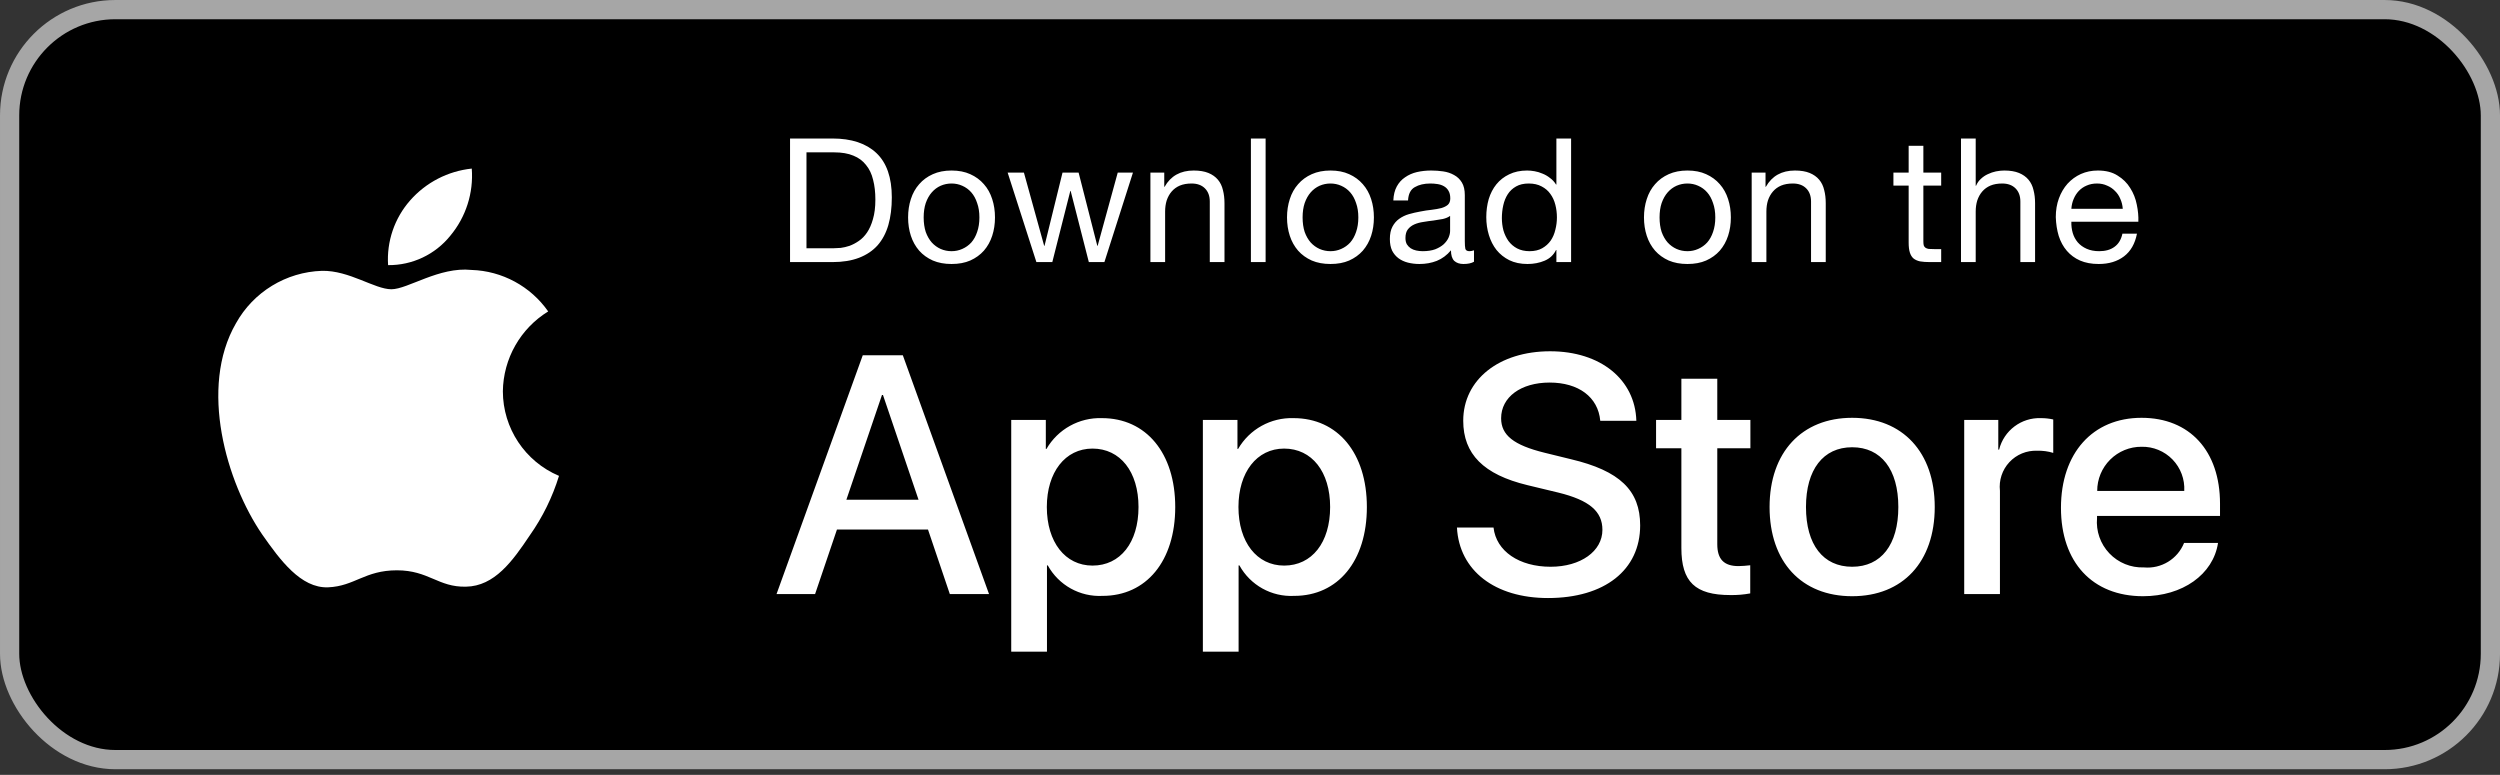 <svg width="171" height="53" viewBox="0 0 171 53" fill="none" xmlns="http://www.w3.org/2000/svg">
<rect x="0" y="0" width="171" height="53" fill="#333333" stroke="none"/>
<rect x="0.658" y="0.658" width="169.685" height="51.3" rx="7.235" fill="black"/>
<path fill-rule="evenodd" clip-rule="evenodd" d="M34.396 26.763C34.425 24.532 35.594 22.471 37.496 21.302C36.291 19.581 34.345 18.529 32.246 18.464C30.037 18.232 27.895 19.785 26.77 19.785C25.622 19.785 23.89 18.487 22.023 18.525C19.568 18.604 17.334 19.967 16.14 22.113C13.596 26.518 15.493 32.991 17.93 36.551C19.149 38.294 20.574 40.242 22.439 40.173C24.263 40.097 24.945 39.009 27.147 39.009C29.329 39.009 29.968 40.173 31.871 40.129C33.828 40.097 35.062 38.378 36.238 36.618C37.114 35.376 37.788 34.003 38.236 32.55C35.91 31.567 34.398 29.288 34.396 26.763Z" fill="white"/>
<path fill-rule="evenodd" clip-rule="evenodd" d="M30.803 16.122C31.87 14.841 32.396 13.194 32.269 11.531C30.638 11.702 29.131 12.481 28.049 13.714C26.981 14.93 26.44 16.52 26.545 18.135C28.198 18.152 29.767 17.41 30.803 16.122Z" fill="white"/>
<path d="M55.163 16.98V10.421H57.057C57.578 10.421 58.016 10.496 58.371 10.646C58.727 10.788 59.015 11.001 59.236 11.285C59.465 11.562 59.626 11.901 59.721 12.303C59.824 12.698 59.875 13.148 59.875 13.653C59.875 14.174 59.82 14.62 59.709 14.991C59.607 15.354 59.472 15.658 59.307 15.902C59.141 16.147 58.952 16.34 58.739 16.483C58.533 16.625 58.324 16.735 58.111 16.814C57.898 16.885 57.697 16.932 57.507 16.956C57.318 16.972 57.16 16.98 57.034 16.98H55.163ZM54.039 9.474V17.927H56.939C57.642 17.927 58.249 17.828 58.762 17.631C59.275 17.433 59.697 17.149 60.029 16.778C60.36 16.4 60.605 15.938 60.763 15.393C60.921 14.841 61 14.21 61 13.499C61 12.142 60.648 11.132 59.946 10.469C59.244 9.806 58.241 9.474 56.939 9.474H54.039ZM63.179 14.872C63.179 14.502 63.227 14.174 63.321 13.89C63.424 13.598 63.562 13.353 63.736 13.156C63.909 12.959 64.11 12.809 64.339 12.706C64.576 12.603 64.825 12.552 65.085 12.552C65.346 12.552 65.59 12.603 65.819 12.706C66.056 12.809 66.261 12.959 66.435 13.156C66.608 13.353 66.743 13.598 66.837 13.89C66.94 14.174 66.991 14.502 66.991 14.872C66.991 15.243 66.94 15.575 66.837 15.867C66.743 16.151 66.608 16.392 66.435 16.589C66.261 16.778 66.056 16.924 65.819 17.027C65.59 17.13 65.346 17.181 65.085 17.181C64.825 17.181 64.576 17.13 64.339 17.027C64.11 16.924 63.909 16.778 63.736 16.589C63.562 16.392 63.424 16.151 63.321 15.867C63.227 15.575 63.179 15.243 63.179 14.872ZM62.114 14.872C62.114 15.322 62.177 15.741 62.303 16.127C62.429 16.514 62.619 16.853 62.871 17.145C63.124 17.43 63.436 17.654 63.807 17.82C64.177 17.978 64.604 18.057 65.085 18.057C65.574 18.057 66.001 17.978 66.364 17.82C66.735 17.654 67.046 17.43 67.299 17.145C67.552 16.853 67.741 16.514 67.867 16.127C67.993 15.741 68.057 15.322 68.057 14.872C68.057 14.423 67.993 14.004 67.867 13.618C67.741 13.223 67.552 12.884 67.299 12.599C67.046 12.307 66.735 12.079 66.364 11.913C66.001 11.747 65.574 11.664 65.085 11.664C64.604 11.664 64.177 11.747 63.807 11.913C63.436 12.079 63.124 12.307 62.871 12.599C62.619 12.884 62.429 13.223 62.303 13.618C62.177 14.004 62.114 14.423 62.114 14.872ZM75.541 17.927L77.494 11.806H76.453L75.079 16.814H75.056L73.777 11.806H72.676L71.445 16.814H71.421L70.036 11.806H68.923L70.889 17.927H71.978L73.209 13.061H73.233L74.476 17.927H75.541ZM78.688 11.806V17.927H79.694V14.47C79.694 14.194 79.73 13.941 79.801 13.712C79.88 13.476 79.994 13.27 80.144 13.097C80.294 12.923 80.479 12.789 80.7 12.694C80.929 12.599 81.198 12.552 81.505 12.552C81.892 12.552 82.196 12.663 82.417 12.884C82.638 13.105 82.749 13.405 82.749 13.783V17.927H83.755V13.902C83.755 13.57 83.719 13.27 83.648 13.002C83.585 12.726 83.471 12.489 83.305 12.292C83.139 12.094 82.922 11.94 82.654 11.83C82.385 11.72 82.05 11.664 81.647 11.664C80.74 11.664 80.077 12.035 79.659 12.777H79.635V11.806H78.688ZM85.562 9.474V17.927H86.568V9.474H85.562ZM89.098 14.872C89.098 14.502 89.145 14.174 89.24 13.89C89.343 13.598 89.481 13.353 89.654 13.156C89.828 12.959 90.029 12.809 90.258 12.706C90.495 12.603 90.743 12.552 91.004 12.552C91.264 12.552 91.509 12.603 91.738 12.706C91.975 12.809 92.18 12.959 92.353 13.156C92.527 13.353 92.661 13.598 92.756 13.89C92.859 14.174 92.91 14.502 92.91 14.872C92.91 15.243 92.859 15.575 92.756 15.867C92.661 16.151 92.527 16.392 92.353 16.589C92.18 16.778 91.975 16.924 91.738 17.027C91.509 17.13 91.264 17.181 91.004 17.181C90.743 17.181 90.495 17.13 90.258 17.027C90.029 16.924 89.828 16.778 89.654 16.589C89.481 16.392 89.343 16.151 89.24 15.867C89.145 15.575 89.098 15.243 89.098 14.872ZM88.032 14.872C88.032 15.322 88.096 15.741 88.222 16.127C88.348 16.514 88.538 16.853 88.79 17.145C89.043 17.43 89.355 17.654 89.725 17.82C90.096 17.978 90.522 18.057 91.004 18.057C91.493 18.057 91.919 17.978 92.282 17.82C92.653 17.654 92.965 17.43 93.218 17.145C93.47 16.853 93.66 16.514 93.786 16.127C93.912 15.741 93.975 15.322 93.975 14.872C93.975 14.423 93.912 14.004 93.786 13.618C93.66 13.223 93.47 12.884 93.218 12.599C92.965 12.307 92.653 12.079 92.282 11.913C91.919 11.747 91.493 11.664 91.004 11.664C90.522 11.664 90.096 11.747 89.725 11.913C89.355 12.079 89.043 12.307 88.79 12.599C88.538 12.884 88.348 13.223 88.222 13.618C88.096 14.004 88.032 14.423 88.032 14.872ZM100.821 17.903C100.647 18.006 100.406 18.057 100.098 18.057C99.838 18.057 99.629 17.986 99.471 17.844C99.321 17.694 99.246 17.453 99.246 17.122C98.97 17.453 98.646 17.694 98.275 17.844C97.912 17.986 97.518 18.057 97.091 18.057C96.815 18.057 96.551 18.025 96.298 17.962C96.054 17.899 95.841 17.8 95.659 17.666C95.478 17.532 95.332 17.358 95.221 17.145C95.118 16.924 95.067 16.66 95.067 16.352C95.067 16.005 95.126 15.721 95.245 15.5C95.363 15.279 95.517 15.101 95.706 14.967C95.904 14.825 96.125 14.719 96.369 14.648C96.622 14.576 96.878 14.517 97.139 14.47C97.415 14.415 97.675 14.375 97.92 14.351C98.173 14.32 98.394 14.28 98.583 14.233C98.773 14.178 98.922 14.103 99.033 14.008C99.144 13.906 99.199 13.76 99.199 13.57C99.199 13.349 99.155 13.172 99.069 13.037C98.99 12.903 98.883 12.801 98.749 12.73C98.623 12.659 98.477 12.611 98.311 12.588C98.153 12.564 97.995 12.552 97.837 12.552C97.411 12.552 97.056 12.635 96.772 12.801C96.488 12.959 96.334 13.262 96.31 13.712H95.304C95.32 13.333 95.399 13.014 95.541 12.753C95.683 12.493 95.872 12.284 96.109 12.126C96.346 11.96 96.614 11.842 96.914 11.771C97.222 11.7 97.549 11.664 97.897 11.664C98.173 11.664 98.445 11.684 98.713 11.723C98.99 11.763 99.238 11.846 99.459 11.972C99.68 12.09 99.858 12.26 99.992 12.481C100.126 12.702 100.193 12.99 100.193 13.345V16.494C100.193 16.731 100.205 16.905 100.229 17.015C100.26 17.126 100.355 17.181 100.513 17.181C100.6 17.181 100.702 17.161 100.821 17.122V17.903ZM99.187 14.766C99.061 14.861 98.895 14.932 98.69 14.979C98.484 15.018 98.267 15.054 98.039 15.085C97.818 15.109 97.593 15.141 97.364 15.18C97.135 15.212 96.93 15.267 96.748 15.346C96.567 15.425 96.417 15.539 96.298 15.689C96.188 15.831 96.133 16.029 96.133 16.281C96.133 16.447 96.164 16.589 96.227 16.707C96.298 16.818 96.385 16.909 96.488 16.98C96.598 17.051 96.725 17.102 96.867 17.134C97.009 17.165 97.159 17.181 97.316 17.181C97.648 17.181 97.932 17.137 98.169 17.051C98.406 16.956 98.599 16.842 98.749 16.707C98.899 16.565 99.009 16.415 99.08 16.258C99.151 16.092 99.187 15.938 99.187 15.796V14.766ZM102.728 14.92C102.728 14.62 102.759 14.328 102.823 14.044C102.886 13.76 102.988 13.507 103.13 13.286C103.272 13.065 103.462 12.887 103.699 12.753C103.935 12.619 104.224 12.552 104.563 12.552C104.91 12.552 105.206 12.619 105.451 12.753C105.695 12.88 105.893 13.049 106.043 13.262C106.201 13.476 106.315 13.724 106.386 14.008C106.457 14.284 106.493 14.572 106.493 14.872C106.493 15.157 106.457 15.437 106.386 15.713C106.323 15.989 106.216 16.238 106.066 16.459C105.916 16.672 105.723 16.846 105.486 16.98C105.25 17.114 104.961 17.181 104.622 17.181C104.298 17.181 104.014 17.118 103.77 16.991C103.533 16.865 103.336 16.696 103.178 16.483C103.028 16.269 102.913 16.029 102.834 15.76C102.763 15.484 102.728 15.204 102.728 14.92ZM107.463 17.927V9.474H106.457V12.623H106.433C106.323 12.442 106.185 12.292 106.019 12.173C105.861 12.047 105.691 11.948 105.51 11.877C105.328 11.798 105.147 11.743 104.965 11.712C104.784 11.68 104.614 11.664 104.456 11.664C103.991 11.664 103.58 11.751 103.225 11.925C102.878 12.09 102.586 12.319 102.349 12.611C102.12 12.895 101.947 13.231 101.828 13.618C101.718 14.004 101.662 14.415 101.662 14.849C101.662 15.283 101.722 15.693 101.84 16.08C101.958 16.467 102.132 16.806 102.361 17.098C102.598 17.39 102.89 17.623 103.237 17.797C103.592 17.97 104.006 18.057 104.48 18.057C104.906 18.057 105.297 17.982 105.652 17.832C106.007 17.682 106.268 17.437 106.433 17.098H106.457V17.927H107.463ZM113.514 14.872C113.514 14.502 113.561 14.174 113.656 13.89C113.759 13.598 113.897 13.353 114.07 13.156C114.244 12.959 114.445 12.809 114.674 12.706C114.911 12.603 115.159 12.552 115.42 12.552C115.68 12.552 115.925 12.603 116.154 12.706C116.391 12.809 116.596 12.959 116.769 13.156C116.943 13.353 117.077 13.598 117.172 13.89C117.275 14.174 117.326 14.502 117.326 14.872C117.326 15.243 117.275 15.575 117.172 15.867C117.077 16.151 116.943 16.392 116.769 16.589C116.596 16.778 116.391 16.924 116.154 17.027C115.925 17.13 115.68 17.181 115.42 17.181C115.159 17.181 114.911 17.13 114.674 17.027C114.445 16.924 114.244 16.778 114.07 16.589C113.897 16.392 113.759 16.151 113.656 15.867C113.561 15.575 113.514 15.243 113.514 14.872ZM112.448 14.872C112.448 15.322 112.512 15.741 112.638 16.127C112.764 16.514 112.954 16.853 113.206 17.145C113.459 17.43 113.77 17.654 114.141 17.82C114.512 17.978 114.938 18.057 115.42 18.057C115.909 18.057 116.335 17.978 116.698 17.82C117.069 17.654 117.381 17.43 117.634 17.145C117.886 16.853 118.076 16.514 118.202 16.127C118.328 15.741 118.391 15.322 118.391 14.872C118.391 14.423 118.328 14.004 118.202 13.618C118.076 13.223 117.886 12.884 117.634 12.599C117.381 12.307 117.069 12.079 116.698 11.913C116.335 11.747 115.909 11.664 115.42 11.664C114.938 11.664 114.512 11.747 114.141 11.913C113.77 12.079 113.459 12.307 113.206 12.599C112.954 12.884 112.764 13.223 112.638 13.618C112.512 14.004 112.448 14.423 112.448 14.872ZM119.815 11.806V17.927H120.821V14.47C120.821 14.194 120.856 13.941 120.927 13.712C121.006 13.476 121.121 13.27 121.271 13.097C121.421 12.923 121.606 12.789 121.827 12.694C122.056 12.599 122.324 12.552 122.632 12.552C123.019 12.552 123.323 12.663 123.544 12.884C123.765 13.105 123.875 13.405 123.875 13.783V17.927H124.881V13.902C124.881 13.57 124.846 13.27 124.775 13.002C124.712 12.726 124.597 12.489 124.432 12.292C124.266 12.094 124.049 11.94 123.78 11.83C123.512 11.72 123.177 11.664 122.774 11.664C121.867 11.664 121.204 12.035 120.785 12.777H120.762V11.806H119.815ZM131.558 11.806V9.971H130.552V11.806H129.51V12.694H130.552V16.589C130.552 16.873 130.579 17.102 130.635 17.276C130.69 17.449 130.773 17.583 130.883 17.678C131.002 17.773 131.152 17.84 131.333 17.879C131.523 17.911 131.748 17.927 132.008 17.927H132.777V17.039H132.316C132.158 17.039 132.028 17.035 131.925 17.027C131.83 17.011 131.755 16.984 131.7 16.944C131.645 16.905 131.605 16.849 131.582 16.778C131.566 16.707 131.558 16.613 131.558 16.494V12.694H132.777V11.806H131.558ZM134.132 9.474V17.927H135.138V14.47C135.138 14.194 135.174 13.941 135.245 13.712C135.324 13.476 135.438 13.27 135.588 13.097C135.738 12.923 135.924 12.789 136.145 12.694C136.374 12.599 136.642 12.552 136.95 12.552C137.336 12.552 137.64 12.663 137.861 12.884C138.082 13.105 138.193 13.405 138.193 13.783V17.927H139.199V13.902C139.199 13.57 139.163 13.27 139.092 13.002C139.029 12.726 138.915 12.489 138.749 12.292C138.583 12.094 138.366 11.94 138.098 11.83C137.83 11.72 137.494 11.664 137.092 11.664C136.91 11.664 136.721 11.684 136.523 11.723C136.334 11.763 136.149 11.826 135.967 11.913C135.793 11.992 135.636 12.098 135.494 12.232C135.351 12.359 135.241 12.517 135.162 12.706H135.138V9.474H134.132ZM145.197 14.28H141.681C141.697 14.044 141.748 13.823 141.835 13.618C141.922 13.405 142.04 13.219 142.19 13.061C142.34 12.903 142.518 12.781 142.723 12.694C142.936 12.599 143.173 12.552 143.433 12.552C143.686 12.552 143.915 12.599 144.12 12.694C144.333 12.781 144.514 12.903 144.664 13.061C144.822 13.211 144.945 13.393 145.031 13.606C145.126 13.819 145.181 14.044 145.197 14.28ZM146.168 15.985H145.173C145.087 16.388 144.905 16.688 144.629 16.885C144.361 17.082 144.013 17.181 143.587 17.181C143.256 17.181 142.968 17.126 142.723 17.015C142.478 16.905 142.277 16.759 142.119 16.577C141.961 16.388 141.847 16.175 141.776 15.938C141.705 15.693 141.673 15.437 141.681 15.168H146.263C146.278 14.797 146.243 14.407 146.156 13.996C146.077 13.586 145.927 13.207 145.706 12.86C145.493 12.513 145.205 12.229 144.842 12.008C144.487 11.779 144.037 11.664 143.492 11.664C143.074 11.664 142.687 11.743 142.332 11.901C141.985 12.059 141.681 12.28 141.421 12.564C141.168 12.848 140.971 13.184 140.829 13.57C140.687 13.957 140.616 14.383 140.616 14.849C140.631 15.314 140.698 15.745 140.817 16.139C140.943 16.534 141.129 16.873 141.373 17.157C141.618 17.441 141.918 17.662 142.273 17.82C142.636 17.978 143.062 18.057 143.552 18.057C144.246 18.057 144.822 17.883 145.28 17.536C145.738 17.189 146.034 16.672 146.168 15.985Z" fill="white"/>
<path d="M75.371 28.6C78.394 28.6 80.386 30.989 80.386 34.68C80.386 38.381 78.406 40.758 75.416 40.758C73.871 40.839 72.416 40.03 71.669 38.675H71.613V44.573H69.168V28.724H71.534V30.705H71.579C72.359 29.359 73.816 28.55 75.371 28.6ZM88.479 28.6C91.502 28.6 93.494 30.989 93.494 34.68C93.494 38.381 91.513 40.758 88.524 40.758C86.979 40.839 85.524 40.03 84.777 38.675H84.72V44.573H82.276V28.724H84.642V30.705H84.687C85.467 29.359 86.924 28.55 88.479 28.6ZM106.029 24.027C109.48 24.027 111.846 25.963 111.926 28.781H109.458C109.311 27.151 107.963 26.167 105.994 26.167C104.025 26.167 102.677 27.163 102.677 28.611C102.677 29.766 103.538 30.446 105.643 30.966L107.443 31.408C110.794 32.2 112.187 33.547 112.187 35.936C112.187 38.992 109.753 40.906 105.881 40.906C102.258 40.906 99.813 39.037 99.655 36.082L102.157 36.083C102.338 37.702 103.912 38.766 106.062 38.766C108.122 38.766 109.605 37.702 109.605 36.242C109.605 34.974 108.711 34.215 106.594 33.694L104.477 33.184C101.477 32.46 100.085 31.057 100.085 28.781C100.085 25.963 102.541 24.027 106.029 24.027ZM126.687 28.578C130.14 28.578 132.336 30.933 132.336 34.68C132.336 38.437 130.151 40.781 126.687 40.781C123.224 40.781 121.039 38.437 121.039 34.68C121.039 30.933 123.246 28.578 126.687 28.578ZM146.482 28.578C149.777 28.578 151.849 30.841 151.849 34.452V35.29H143.437V35.438C143.359 36.324 143.665 37.202 144.278 37.847C144.891 38.493 145.752 38.844 146.641 38.811C147.827 38.922 148.946 38.241 149.391 37.136L151.713 37.136C151.384 39.298 149.278 40.781 146.585 40.781C143.12 40.781 140.97 38.46 140.97 34.736C140.97 31.001 143.132 28.578 146.482 28.578ZM117.462 25.906V28.724H119.727V30.66H117.462V37.226C117.462 38.246 117.916 38.721 118.911 38.721C119.18 38.716 119.449 38.697 119.716 38.664V40.589C119.268 40.672 118.813 40.71 118.358 40.702C115.947 40.702 115.006 39.796 115.006 37.486V30.66H113.275V28.724H115.006V25.906H117.462ZM61.753 24.299L67.65 40.634H64.968L63.474 36.219H57.248L55.752 40.634H53.115L59.013 24.299H61.753ZM139.604 28.6C139.886 28.599 140.167 28.63 140.442 28.691V30.978C140.086 30.869 139.715 30.819 139.344 30.83C138.625 30.801 137.929 31.087 137.44 31.614C136.95 32.141 136.715 32.855 136.796 33.57V40.634H134.352V28.724H136.683V30.752H136.74C137.065 29.447 138.261 28.549 139.604 28.6ZM126.687 30.592C124.706 30.592 123.529 32.121 123.529 34.68C123.529 37.26 124.706 38.766 126.687 38.766C128.668 38.766 129.846 37.26 129.846 34.68C129.846 32.109 128.668 30.592 126.687 30.592ZM74.727 30.683C72.859 30.683 71.603 32.302 71.603 34.68C71.603 37.079 72.859 38.686 74.727 38.686C76.628 38.686 77.874 37.113 77.874 34.68C77.874 32.269 76.628 30.683 74.727 30.683ZM87.834 30.683C85.966 30.683 84.71 32.302 84.71 34.68C84.71 37.079 85.966 38.686 87.834 38.686C89.735 38.686 90.981 37.113 90.981 34.68C90.981 32.269 89.735 30.683 87.834 30.683ZM60.395 27.016H60.327L57.892 34.181H62.828L60.395 27.016ZM146.482 30.559C145.678 30.554 144.905 30.871 144.336 31.438C143.766 32.006 143.447 32.777 143.449 33.581H149.403C149.447 32.785 149.157 32.006 148.603 31.432C148.048 30.858 147.28 30.542 146.482 30.559Z" fill="white"/>
<rect x="0.658" y="0.658" width="169.685" height="51.3" rx="7.235" stroke="#A6A6A6" stroke-width="1.315"/>
</svg>
